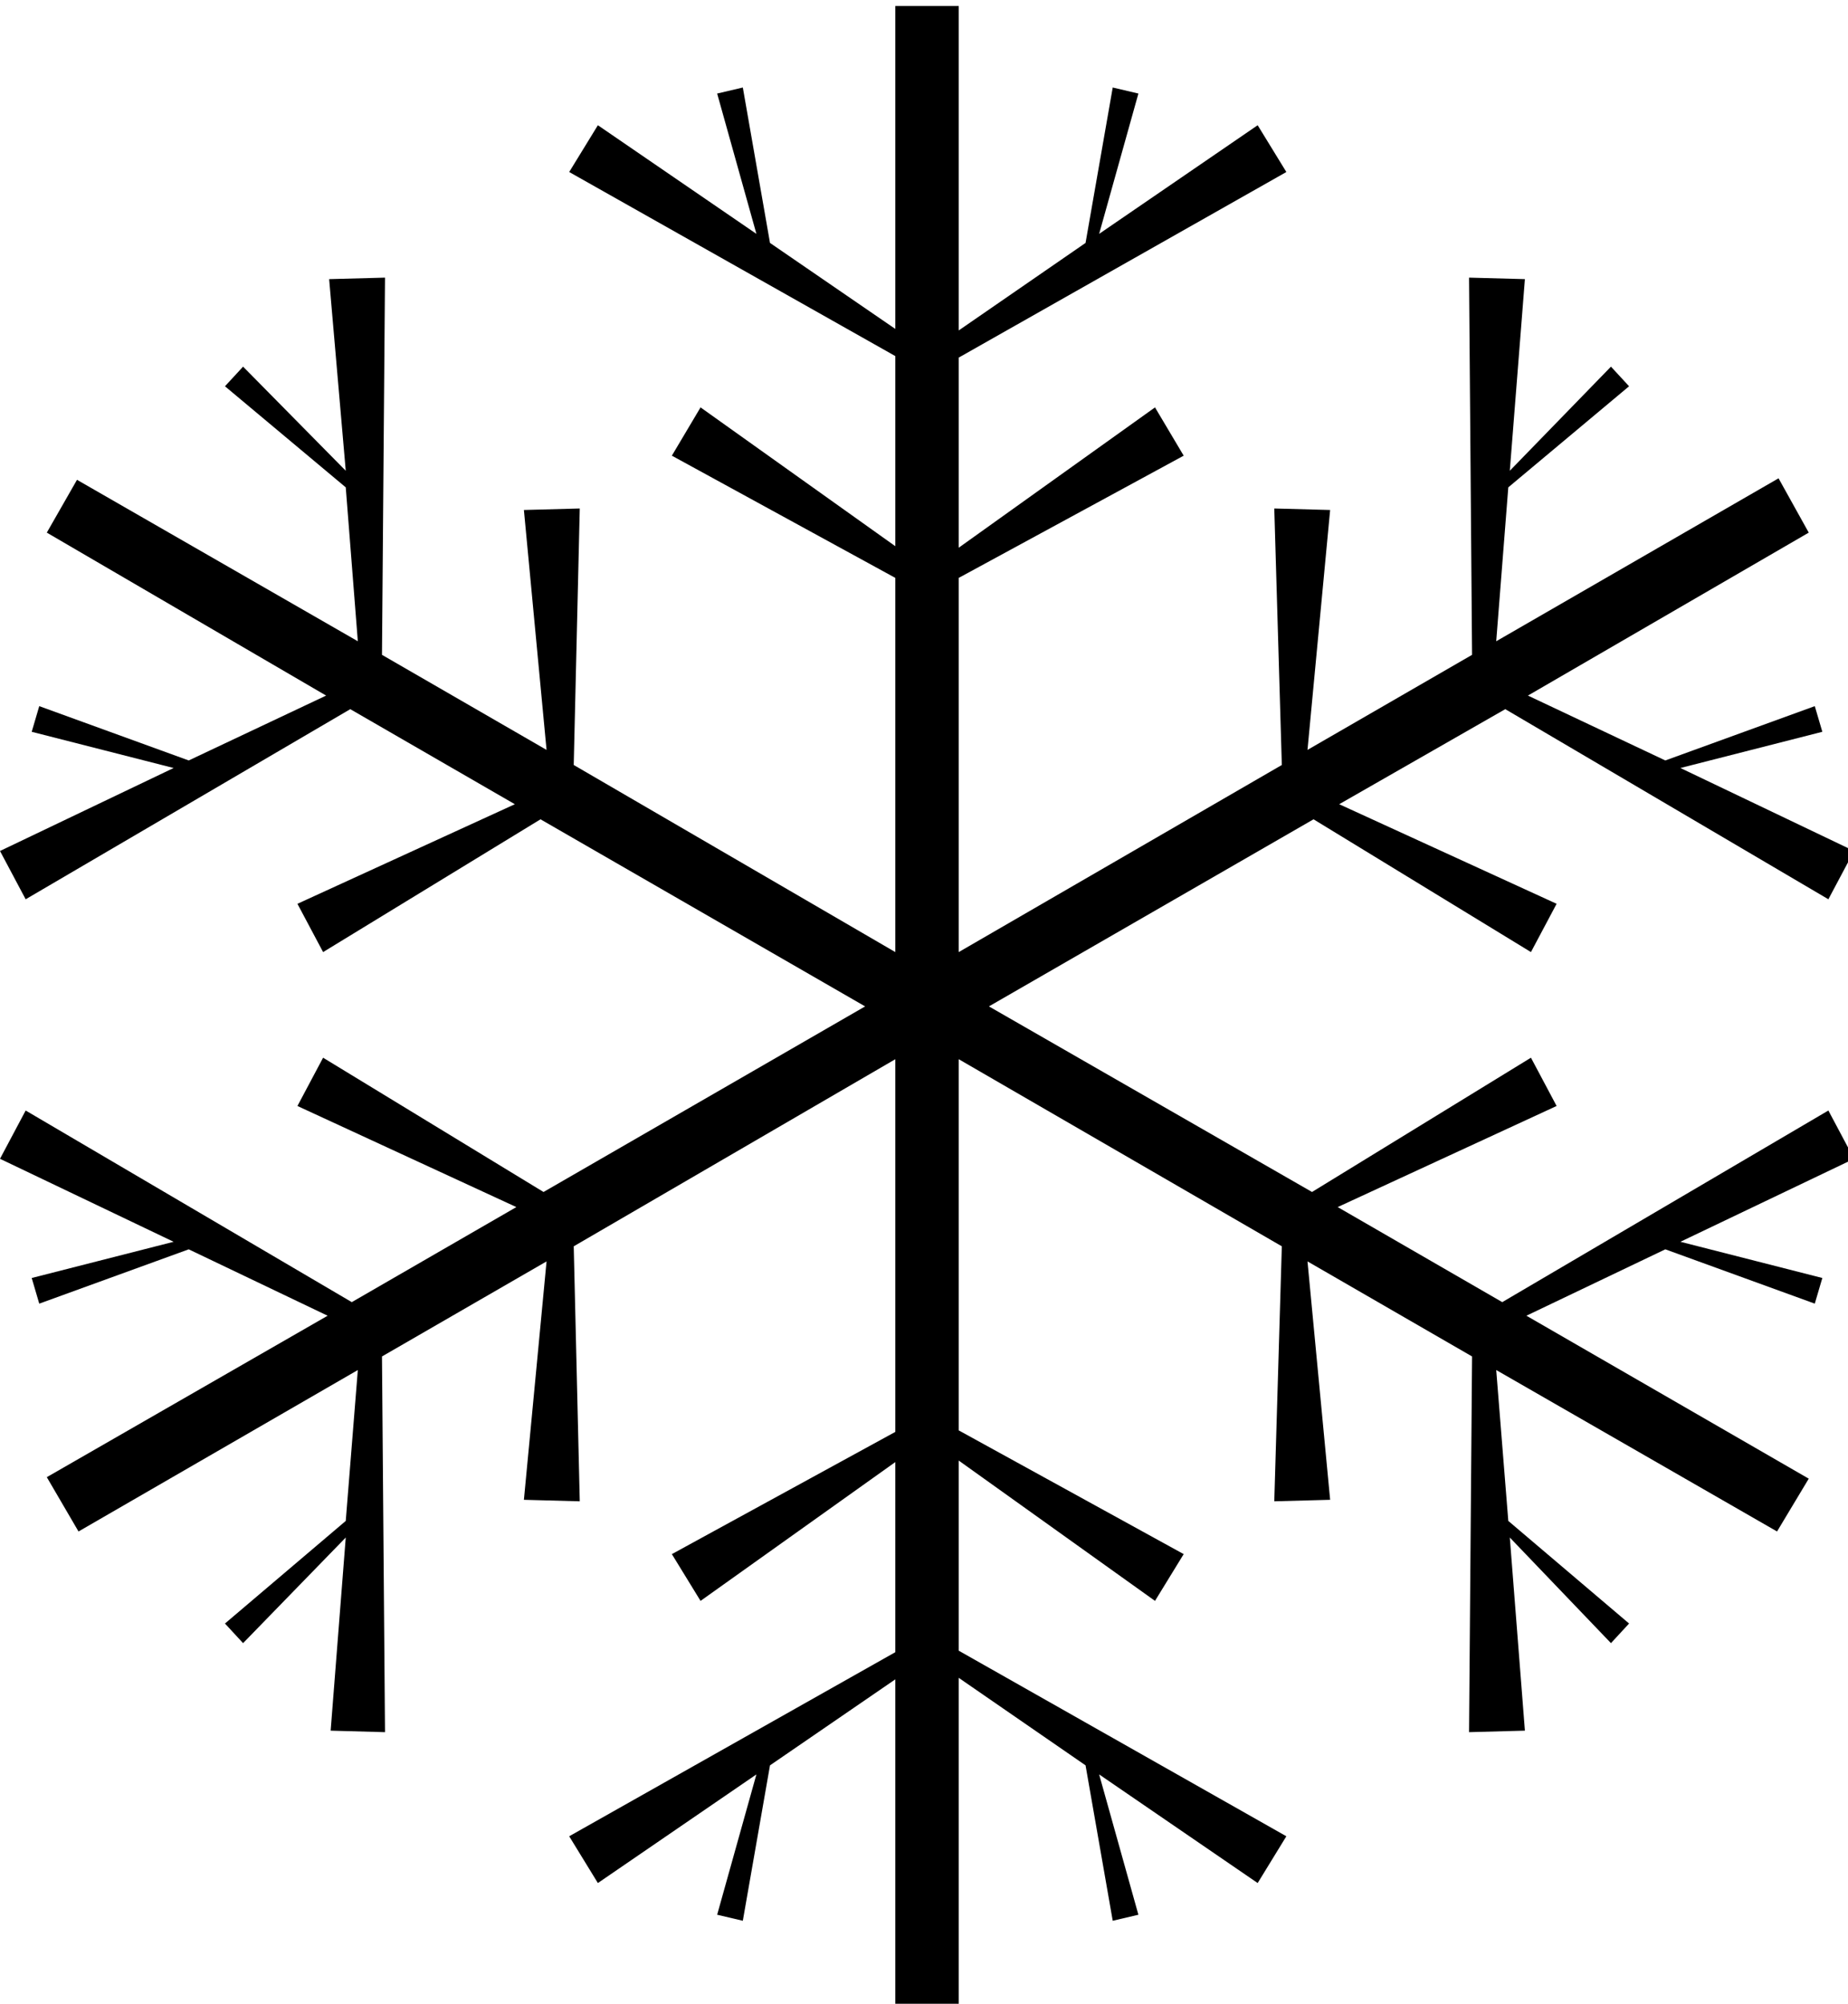 <svg xmlns="http://www.w3.org/2000/svg" width="206.667" height="224" fill-rule="evenodd" stroke-linecap="round" preserveAspectRatio="none" viewBox="0 0 1224 1328"><style>.brush0{fill:#fff}.pen0{stroke:#000;stroke-width:1;stroke-linejoin:round}</style><path fill-rule="nonzero" d="m881 338-15 159 109-63-2-250 37 1-10 127 67-69 12 13-80 67-8 102 187-108 20 36-186 108 91 43 99-36 5 17-94 24 115 55-17 32-214-126-110 63 144 66-17 32-144-88-215 124 214 123 145-89 17 32-145 67 109 63 216-127 17 32-115 55 94 24-5 17-99-36-92 44 187 108-21 35-186-107 8 100 80 68-12 13-67-70 10 128-37 1 2-249-109-63 15 158-37 1 5-169-214-124v246l149 82-19 31-130-93v126l217 123-19 31-105-72 26 93-17 4-18-103-84-58v216h-42v-215l-83 57-18 103-17-4 26-93-105 72-19-31 216-122V969l-129 92-19-31 148-81V702L380 826l4 169-37-1 15-158-109 63 2 249-36-1 10-128-68 70-12-13 80-68 8-100-185 107-21-36 186-107-92-44-99 36-5-17 94-24L0 768l17-32 216 127 109-63-145-67 17-32 146 89 213-123-215-124-144 88-17-32 144-66-109-63L17 596 0 564l115-55-94-24 5-17 99 36 91-43L31 353l20-35 186 107-8-102-80-67 12-13 68 69-11-127 37-1-2 250 109 63-15-159 37-1-4 170 213 124V383l-148-81 19-32 129 92V236L377 114l19-31 105 72-26-93 17-4 18 103 83 57V4h42v215l84-58 18-103 17 4-26 93 105-72 19 31-217 123v126l130-93 19 32-149 81v248l214-124-5-170 37 1z" style="stroke:none;fill:#000"/></svg>
